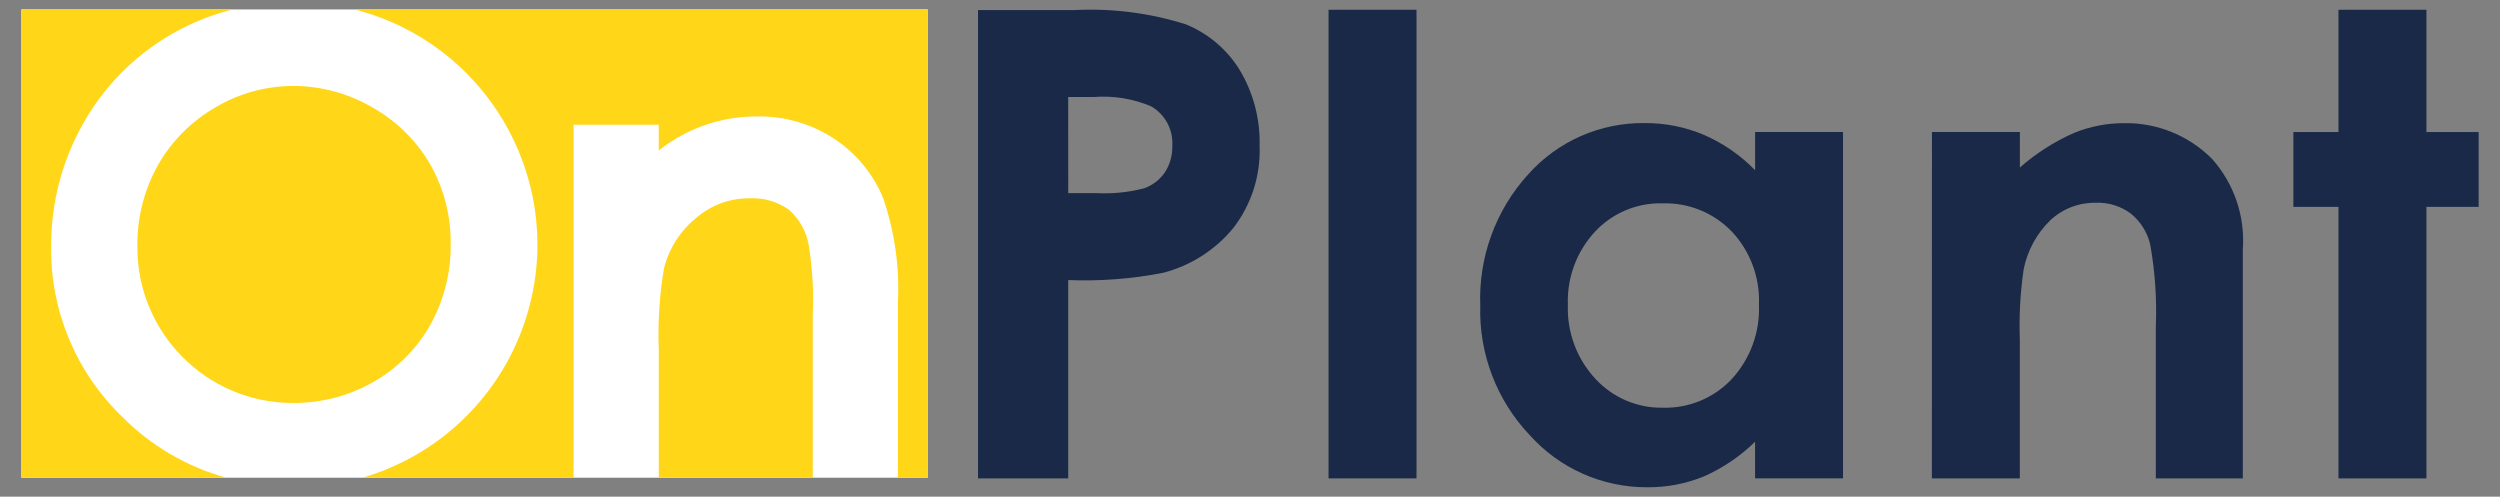 <?xml version="1.0" encoding="UTF-8"?>
<svg id="Livello_1" data-name="Livello 1" xmlns="http://www.w3.org/2000/svg" viewBox="0 0 960.69 190.87">
  <rect x="0" y="0" width="960.69" height="190.87" fill="#808080" stroke="none"/>
  <defs>
    <style>
      .cls-1 {
        fill: #ffd618;
      }

      .cls-2 {
        fill: #fff;
      }

      .cls-3 {
        fill: #192947;
      }
    </style>
  </defs>
  <rect class="cls-2" x="8.22" y="3.63" width="348.27" height="179.94"/>
  <g id="Logo_OnPlant" data-name="Logo OnPlant">
    <g id="Raggruppa_364" data-name="Raggruppa 364">
      <path id="Tracciato_1618" data-name="Tracciato 1618" class="cls-3" d="M375.85,3.88h36.76c14.55-.76,29.12,1.08,43.02,5.45,8.63,3.5,15.92,9.67,20.79,17.62,5.26,8.8,7.9,18.93,7.61,29.18.42,11.28-3.11,22.35-9.97,31.32-6.94,8.52-16.42,14.6-27.05,17.37-12.02,2.35-24.28,3.29-36.52,2.8v76.21h-34.66V3.88ZM410.5,74.22h11.02c6.08.3,12.17-.32,18.07-1.84,3.24-1.12,6.04-3.25,7.99-6.07,2-3.03,3.02-6.61,2.91-10.25.4-6.22-2.77-12.12-8.17-15.22-6.96-2.93-14.51-4.15-22.04-3.56h-9.8l.02,36.94Z"/>
      <path id="Tracciato_1619" data-name="Tracciato 1619" class="cls-3" d="M510.53,3.75h33.8v180.08h-33.8V3.75Z"/>
      <path id="Tracciato_1620" data-name="Tracciato 1620" class="cls-3" d="M674.43,50.73h33.8v133.09h-33.8v-14.07c-5.75,5.63-12.47,10.17-19.85,13.4-6.85,2.77-14.19,4.16-21.58,4.09-17.21.08-33.64-7.2-45.13-20-12.72-13.38-19.57-31.28-19.04-49.73-.72-18.6,5.89-36.75,18.42-50.52,11.38-12.74,27.71-19.92,44.79-19.69,7.81-.05,15.55,1.49,22.75,4.53,7.37,3.21,14.05,7.82,19.66,13.58v-14.68ZM638.9,78.13c-9.85-.25-19.33,3.73-26.04,10.95-7.03,7.62-10.76,17.72-10.36,28.08-.38,10.48,3.41,20.69,10.55,28.38,6.66,7.26,16.12,11.32,25.97,11.13,9.96.27,19.56-3.71,26.4-10.95,7.18-7.78,10.96-18.11,10.5-28.69.44-10.41-3.35-20.56-10.5-28.13-6.94-7.15-16.56-11.06-26.52-10.76h0Z"/>
      <path id="Tracciato_1621" data-name="Tracciato 1621" class="cls-3" d="M742.39,50.73h33.8v13.64c6.22-5.47,13.25-9.95,20.83-13.3,6.07-2.47,12.55-3.74,19.1-3.74,12.75-.25,25.04,4.75,34,13.82,8.44,9.52,12.68,22.05,11.74,34.74v87.95h-33.43v-58.29c.43-10.6-.29-21.21-2.16-31.65-1.12-4.7-3.77-8.88-7.54-11.9-3.85-2.82-8.53-4.26-13.3-4.09-6.52-.12-12.84,2.31-17.59,6.78-5.21,5.08-8.76,11.62-10.19,18.76-1.31,8.94-1.81,17.97-1.48,27v53.4h-33.8l.03-133.13Z"/>
      <path id="Tracciato_1622" data-name="Tracciato 1622" class="cls-3" d="M898.62,3.75h33.8v46.99h20.06v28.75h-20.06v104.35h-33.8v-104.35h-17.33v-28.75h17.33V3.75Z"/>
    </g>
    <g id="Raggruppa_365" data-name="Raggruppa 365">
      <path id="Tracciato_1623" data-name="Tracciato 1623" class="cls-1" d="M60.74,63.38c-5.34,9.52-8.08,20.29-7.94,31.21-.29,32.98,26.21,59.96,59.19,60.26.23,0,.45,0,.68,0,10.78.07,21.38-2.7,30.75-8.04,9.16-5.15,16.72-12.71,21.88-21.86,5.3-9.5,8.03-20.23,7.89-31.12.14-10.75-2.57-21.34-7.87-30.69-5.32-9.14-12.99-16.69-22.21-21.86-9.24-5.39-19.75-8.24-30.45-8.25-10.51.02-20.82,2.86-29.86,8.23-9.2,5.28-16.82,12.92-22.07,22.13Z"/>
      <path id="Tracciato_1624" data-name="Tracciato 1624" class="cls-1" d="M46.81,160.01c-17.68-17.11-27.5-40.76-27.15-65.36-.09-16.55,4.16-32.83,12.33-47.22C44.3,25.54,65.1,9.69,89.47,3.63H8.22v179.96h78.78c-15.23-4.2-29.1-12.33-40.19-23.58Z"/>
      <path id="Tracciato_1625" data-name="Tracciato 1625" class="cls-1" d="M303.16,80.59c-4.44-3.14-9.81-4.68-15.24-4.38-7.51-.05-14.79,2.64-20.45,7.58-6.08,4.93-10.4,11.69-12.3,19.28-1.77,10.4-2.44,20.95-2.01,31.49v48.99h59.17v-62.62c.39-8.86-.12-17.74-1.52-26.5-.86-5.36-3.57-10.26-7.66-13.84Z"/>
      <path id="Tracciato_1626" data-name="Tracciato 1626" class="cls-1" d="M136.18,3.62c49.92,12.67,80.13,63.41,67.46,113.33-8.13,32.06-32.64,57.41-64.41,66.63h81.18V47.93h32.73v9.86c2.74-2.14,5.65-4.05,8.7-5.72,8.97-4.88,19.03-7.4,29.24-7.33,10.35-.15,20.52,2.77,29.21,8.4,8.45,5.5,15.06,13.4,18.97,22.7,4.52,12.99,6.48,26.73,5.79,40.46v67.28h11.44V3.62h-220.3Z"/>
    </g>
  </g>
</svg>